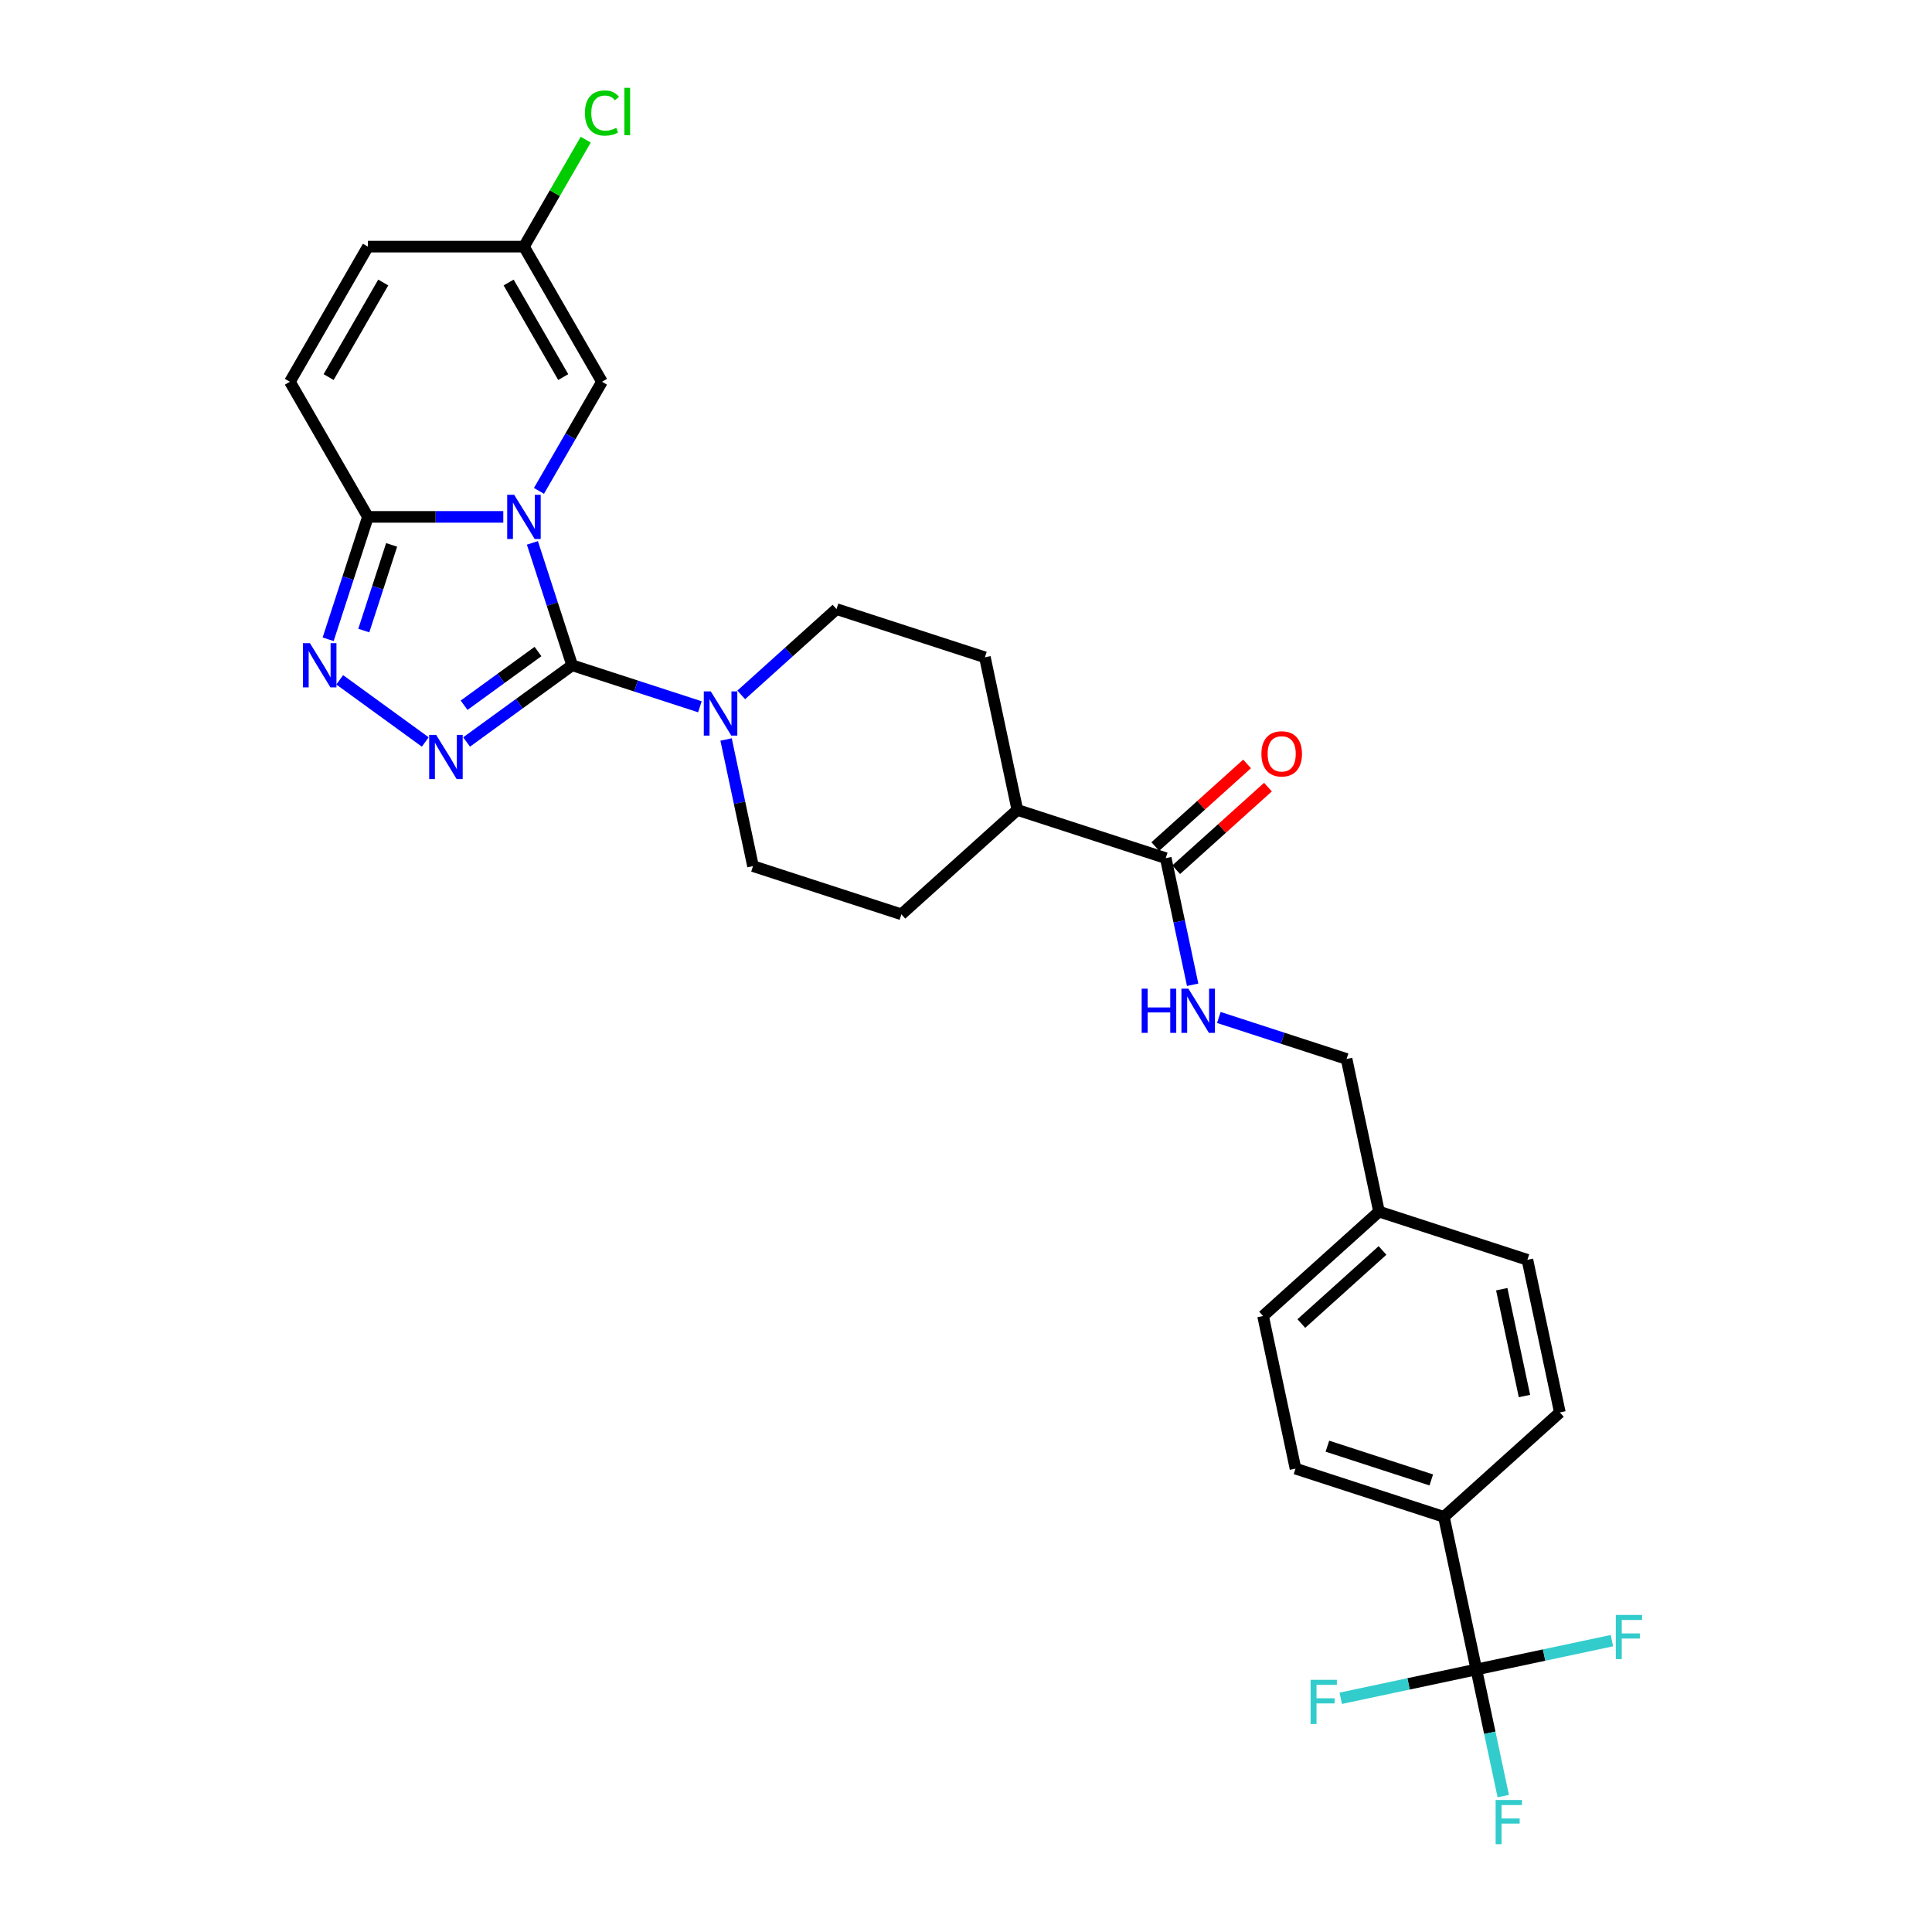 <?xml version='1.0' encoding='iso-8859-1'?>
<svg version='1.1' baseProfile='full'
              xmlns='http://www.w3.org/2000/svg'
                      xmlns:rdkit='http://www.rdkit.org/xml'
                      xmlns:xlink='http://www.w3.org/1999/xlink'
                  xml:space='preserve'
width='1000px' height='1000px' viewBox='0 0 1000 1000'>
<!-- END OF HEADER -->
<rect style='opacity:1.0;fill:#FFFFFF;stroke:none' width='1000' height='1000' x='0' y='0'> </rect>
<path class='bond-0' d='M 275.566,280.993 L 285.859,312.67' style='fill:none;fill-rule:evenodd;stroke:#0000FF;stroke-width:6px;stroke-linecap:butt;stroke-linejoin:miter;stroke-opacity:1' />
<path class='bond-0' d='M 285.859,312.67 L 296.151,344.347' style='fill:none;fill-rule:evenodd;stroke:#000000;stroke-width:6px;stroke-linecap:butt;stroke-linejoin:miter;stroke-opacity:1' />
<path class='bond-2' d='M 260.502,267.538 L 225.468,267.538' style='fill:none;fill-rule:evenodd;stroke:#0000FF;stroke-width:6px;stroke-linecap:butt;stroke-linejoin:miter;stroke-opacity:1' />
<path class='bond-2' d='M 225.468,267.538 L 190.433,267.538' style='fill:none;fill-rule:evenodd;stroke:#000000;stroke-width:6px;stroke-linecap:butt;stroke-linejoin:miter;stroke-opacity:1' />
<path class='bond-5' d='M 278.963,254.084 L 295.269,225.84' style='fill:none;fill-rule:evenodd;stroke:#0000FF;stroke-width:6px;stroke-linecap:butt;stroke-linejoin:miter;stroke-opacity:1' />
<path class='bond-5' d='M 295.269,225.84 L 311.575,197.597' style='fill:none;fill-rule:evenodd;stroke:#000000;stroke-width:6px;stroke-linecap:butt;stroke-linejoin:miter;stroke-opacity:1' />
<path class='bond-1' d='M 296.151,344.347 L 268.829,364.198' style='fill:none;fill-rule:evenodd;stroke:#000000;stroke-width:6px;stroke-linecap:butt;stroke-linejoin:miter;stroke-opacity:1' />
<path class='bond-1' d='M 268.829,364.198 L 241.507,384.049' style='fill:none;fill-rule:evenodd;stroke:#0000FF;stroke-width:6px;stroke-linecap:butt;stroke-linejoin:miter;stroke-opacity:1' />
<path class='bond-1' d='M 278.461,337.235 L 259.335,351.13' style='fill:none;fill-rule:evenodd;stroke:#000000;stroke-width:6px;stroke-linecap:butt;stroke-linejoin:miter;stroke-opacity:1' />
<path class='bond-1' d='M 259.335,351.13 L 240.209,365.026' style='fill:none;fill-rule:evenodd;stroke:#0000FF;stroke-width:6px;stroke-linecap:butt;stroke-linejoin:miter;stroke-opacity:1' />
<path class='bond-4' d='M 296.151,344.347 L 329.209,355.088' style='fill:none;fill-rule:evenodd;stroke:#000000;stroke-width:6px;stroke-linecap:butt;stroke-linejoin:miter;stroke-opacity:1' />
<path class='bond-4' d='M 329.209,355.088 L 362.267,365.829' style='fill:none;fill-rule:evenodd;stroke:#0000FF;stroke-width:6px;stroke-linecap:butt;stroke-linejoin:miter;stroke-opacity:1' />
<path class='bond-29' d='M 220.121,384.049 L 175.839,351.876' style='fill:none;fill-rule:evenodd;stroke:#0000FF;stroke-width:6px;stroke-linecap:butt;stroke-linejoin:miter;stroke-opacity:1' />
<path class='bond-3' d='M 190.433,267.538 L 180.141,299.215' style='fill:none;fill-rule:evenodd;stroke:#000000;stroke-width:6px;stroke-linecap:butt;stroke-linejoin:miter;stroke-opacity:1' />
<path class='bond-3' d='M 180.141,299.215 L 169.848,330.892' style='fill:none;fill-rule:evenodd;stroke:#0000FF;stroke-width:6px;stroke-linecap:butt;stroke-linejoin:miter;stroke-opacity:1' />
<path class='bond-3' d='M 202.707,282.033 L 195.503,304.207' style='fill:none;fill-rule:evenodd;stroke:#000000;stroke-width:6px;stroke-linecap:butt;stroke-linejoin:miter;stroke-opacity:1' />
<path class='bond-3' d='M 195.503,304.207 L 188.298,326.38' style='fill:none;fill-rule:evenodd;stroke:#0000FF;stroke-width:6px;stroke-linecap:butt;stroke-linejoin:miter;stroke-opacity:1' />
<path class='bond-7' d='M 190.433,267.538 L 150.053,197.597' style='fill:none;fill-rule:evenodd;stroke:#000000;stroke-width:6px;stroke-linecap:butt;stroke-linejoin:miter;stroke-opacity:1' />
<path class='bond-13' d='M 375.82,382.759 L 382.786,415.529' style='fill:none;fill-rule:evenodd;stroke:#0000FF;stroke-width:6px;stroke-linecap:butt;stroke-linejoin:miter;stroke-opacity:1' />
<path class='bond-13' d='M 382.786,415.529 L 389.751,448.3' style='fill:none;fill-rule:evenodd;stroke:#000000;stroke-width:6px;stroke-linecap:butt;stroke-linejoin:miter;stroke-opacity:1' />
<path class='bond-14' d='M 383.653,359.676 L 408.315,337.47' style='fill:none;fill-rule:evenodd;stroke:#0000FF;stroke-width:6px;stroke-linecap:butt;stroke-linejoin:miter;stroke-opacity:1' />
<path class='bond-14' d='M 408.315,337.47 L 432.977,315.264' style='fill:none;fill-rule:evenodd;stroke:#000000;stroke-width:6px;stroke-linecap:butt;stroke-linejoin:miter;stroke-opacity:1' />
<path class='bond-9' d='M 311.575,197.597 L 271.195,127.656' style='fill:none;fill-rule:evenodd;stroke:#000000;stroke-width:6px;stroke-linecap:butt;stroke-linejoin:miter;stroke-opacity:1' />
<path class='bond-9' d='M 291.53,195.182 L 263.263,146.223' style='fill:none;fill-rule:evenodd;stroke:#000000;stroke-width:6px;stroke-linecap:butt;stroke-linejoin:miter;stroke-opacity:1' />
<path class='bond-6' d='M 764.151,864.113 L 747.36,785.117' style='fill:none;fill-rule:evenodd;stroke:#000000;stroke-width:6px;stroke-linecap:butt;stroke-linejoin:miter;stroke-opacity:1' />
<path class='bond-17' d='M 764.151,864.113 L 771.116,896.884' style='fill:none;fill-rule:evenodd;stroke:#000000;stroke-width:6px;stroke-linecap:butt;stroke-linejoin:miter;stroke-opacity:1' />
<path class='bond-17' d='M 771.116,896.884 L 778.082,929.655' style='fill:none;fill-rule:evenodd;stroke:#33CCCC;stroke-width:6px;stroke-linecap:butt;stroke-linejoin:miter;stroke-opacity:1' />
<path class='bond-18' d='M 764.151,864.113 L 729.062,871.571' style='fill:none;fill-rule:evenodd;stroke:#000000;stroke-width:6px;stroke-linecap:butt;stroke-linejoin:miter;stroke-opacity:1' />
<path class='bond-18' d='M 729.062,871.571 L 693.973,879.03' style='fill:none;fill-rule:evenodd;stroke:#33CCCC;stroke-width:6px;stroke-linecap:butt;stroke-linejoin:miter;stroke-opacity:1' />
<path class='bond-19' d='M 764.151,864.113 L 799.239,856.655' style='fill:none;fill-rule:evenodd;stroke:#000000;stroke-width:6px;stroke-linecap:butt;stroke-linejoin:miter;stroke-opacity:1' />
<path class='bond-19' d='M 799.239,856.655 L 834.328,849.196' style='fill:none;fill-rule:evenodd;stroke:#33CCCC;stroke-width:6px;stroke-linecap:butt;stroke-linejoin:miter;stroke-opacity:1' />
<path class='bond-30' d='M 150.053,197.597 L 190.433,127.656' style='fill:none;fill-rule:evenodd;stroke:#000000;stroke-width:6px;stroke-linecap:butt;stroke-linejoin:miter;stroke-opacity:1' />
<path class='bond-30' d='M 170.098,195.182 L 198.364,146.223' style='fill:none;fill-rule:evenodd;stroke:#000000;stroke-width:6px;stroke-linecap:butt;stroke-linejoin:miter;stroke-opacity:1' />
<path class='bond-8' d='M 603.386,444.174 L 526.577,419.217' style='fill:none;fill-rule:evenodd;stroke:#000000;stroke-width:6px;stroke-linecap:butt;stroke-linejoin:miter;stroke-opacity:1' />
<path class='bond-11' d='M 603.386,444.174 L 610.352,476.944' style='fill:none;fill-rule:evenodd;stroke:#000000;stroke-width:6px;stroke-linecap:butt;stroke-linejoin:miter;stroke-opacity:1' />
<path class='bond-11' d='M 610.352,476.944 L 617.317,509.715' style='fill:none;fill-rule:evenodd;stroke:#0000FF;stroke-width:6px;stroke-linecap:butt;stroke-linejoin:miter;stroke-opacity:1' />
<path class='bond-16' d='M 608.79,450.175 L 632.54,428.791' style='fill:none;fill-rule:evenodd;stroke:#000000;stroke-width:6px;stroke-linecap:butt;stroke-linejoin:miter;stroke-opacity:1' />
<path class='bond-16' d='M 632.54,428.791 L 656.289,407.407' style='fill:none;fill-rule:evenodd;stroke:#FF0000;stroke-width:6px;stroke-linecap:butt;stroke-linejoin:miter;stroke-opacity:1' />
<path class='bond-16' d='M 597.982,438.172 L 621.732,416.788' style='fill:none;fill-rule:evenodd;stroke:#000000;stroke-width:6px;stroke-linecap:butt;stroke-linejoin:miter;stroke-opacity:1' />
<path class='bond-16' d='M 621.732,416.788 L 645.481,395.403' style='fill:none;fill-rule:evenodd;stroke:#FF0000;stroke-width:6px;stroke-linecap:butt;stroke-linejoin:miter;stroke-opacity:1' />
<path class='bond-10' d='M 271.195,127.656 L 190.433,127.656' style='fill:none;fill-rule:evenodd;stroke:#000000;stroke-width:6px;stroke-linecap:butt;stroke-linejoin:miter;stroke-opacity:1' />
<path class='bond-25' d='M 271.195,127.656 L 287.179,99.969' style='fill:none;fill-rule:evenodd;stroke:#000000;stroke-width:6px;stroke-linecap:butt;stroke-linejoin:miter;stroke-opacity:1' />
<path class='bond-25' d='M 287.179,99.969 L 303.164,72.284' style='fill:none;fill-rule:evenodd;stroke:#00CC00;stroke-width:6px;stroke-linecap:butt;stroke-linejoin:miter;stroke-opacity:1' />
<path class='bond-24' d='M 630.87,526.644 L 663.928,537.386' style='fill:none;fill-rule:evenodd;stroke:#0000FF;stroke-width:6px;stroke-linecap:butt;stroke-linejoin:miter;stroke-opacity:1' />
<path class='bond-24' d='M 663.928,537.386 L 696.986,548.127' style='fill:none;fill-rule:evenodd;stroke:#000000;stroke-width:6px;stroke-linecap:butt;stroke-linejoin:miter;stroke-opacity:1' />
<path class='bond-12' d='M 747.36,785.117 L 670.551,760.16' style='fill:none;fill-rule:evenodd;stroke:#000000;stroke-width:6px;stroke-linecap:butt;stroke-linejoin:miter;stroke-opacity:1' />
<path class='bond-12' d='M 740.83,766.011 L 687.063,748.542' style='fill:none;fill-rule:evenodd;stroke:#000000;stroke-width:6px;stroke-linecap:butt;stroke-linejoin:miter;stroke-opacity:1' />
<path class='bond-32' d='M 747.36,785.117 L 807.377,731.077' style='fill:none;fill-rule:evenodd;stroke:#000000;stroke-width:6px;stroke-linecap:butt;stroke-linejoin:miter;stroke-opacity:1' />
<path class='bond-21' d='M 389.751,448.3 L 466.56,473.257' style='fill:none;fill-rule:evenodd;stroke:#000000;stroke-width:6px;stroke-linecap:butt;stroke-linejoin:miter;stroke-opacity:1' />
<path class='bond-20' d='M 432.977,315.264 L 509.786,340.22' style='fill:none;fill-rule:evenodd;stroke:#000000;stroke-width:6px;stroke-linecap:butt;stroke-linejoin:miter;stroke-opacity:1' />
<path class='bond-15' d='M 526.577,419.217 L 509.786,340.22' style='fill:none;fill-rule:evenodd;stroke:#000000;stroke-width:6px;stroke-linecap:butt;stroke-linejoin:miter;stroke-opacity:1' />
<path class='bond-31' d='M 526.577,419.217 L 466.56,473.257' style='fill:none;fill-rule:evenodd;stroke:#000000;stroke-width:6px;stroke-linecap:butt;stroke-linejoin:miter;stroke-opacity:1' />
<path class='bond-22' d='M 807.377,731.077 L 790.586,652.08' style='fill:none;fill-rule:evenodd;stroke:#000000;stroke-width:6px;stroke-linecap:butt;stroke-linejoin:miter;stroke-opacity:1' />
<path class='bond-22' d='M 789.059,722.585 L 777.305,667.288' style='fill:none;fill-rule:evenodd;stroke:#000000;stroke-width:6px;stroke-linecap:butt;stroke-linejoin:miter;stroke-opacity:1' />
<path class='bond-23' d='M 670.551,760.16 L 653.76,681.163' style='fill:none;fill-rule:evenodd;stroke:#000000;stroke-width:6px;stroke-linecap:butt;stroke-linejoin:miter;stroke-opacity:1' />
<path class='bond-26' d='M 696.986,548.127 L 713.777,627.123' style='fill:none;fill-rule:evenodd;stroke:#000000;stroke-width:6px;stroke-linecap:butt;stroke-linejoin:miter;stroke-opacity:1' />
<path class='bond-27' d='M 713.777,627.123 L 790.586,652.08' style='fill:none;fill-rule:evenodd;stroke:#000000;stroke-width:6px;stroke-linecap:butt;stroke-linejoin:miter;stroke-opacity:1' />
<path class='bond-28' d='M 713.777,627.123 L 653.76,681.163' style='fill:none;fill-rule:evenodd;stroke:#000000;stroke-width:6px;stroke-linecap:butt;stroke-linejoin:miter;stroke-opacity:1' />
<path class='bond-28' d='M 715.582,647.233 L 673.57,685.061' style='fill:none;fill-rule:evenodd;stroke:#000000;stroke-width:6px;stroke-linecap:butt;stroke-linejoin:miter;stroke-opacity:1' />
<path  class='atom-0' d='M 266.139 256.103
L 273.634 268.217
Q 274.377 269.412, 275.572 271.576
Q 276.767 273.741, 276.832 273.87
L 276.832 256.103
L 279.868 256.103
L 279.868 278.974
L 276.735 278.974
L 268.691 265.729
Q 267.754 264.179, 266.753 262.402
Q 265.784 260.625, 265.493 260.076
L 265.493 278.974
L 262.521 278.974
L 262.521 256.103
L 266.139 256.103
' fill='#0000FF'/>
<path  class='atom-2' d='M 225.758 380.382
L 233.253 392.496
Q 233.996 393.691, 235.191 395.855
Q 236.387 398.02, 236.451 398.149
L 236.451 380.382
L 239.488 380.382
L 239.488 403.253
L 236.354 403.253
L 228.31 390.008
Q 227.374 388.458, 226.372 386.681
Q 225.403 384.904, 225.112 384.355
L 225.112 403.253
L 222.14 403.253
L 222.14 380.382
L 225.758 380.382
' fill='#0000FF'/>
<path  class='atom-4' d='M 160.421 332.911
L 167.916 345.025
Q 168.659 346.221, 169.854 348.385
Q 171.049 350.55, 171.114 350.679
L 171.114 332.911
L 174.15 332.911
L 174.15 355.783
L 171.017 355.783
L 162.973 342.538
Q 162.036 340.987, 161.035 339.211
Q 160.066 337.434, 159.775 336.885
L 159.775 355.783
L 156.803 355.783
L 156.803 332.911
L 160.421 332.911
' fill='#0000FF'/>
<path  class='atom-5' d='M 367.904 357.868
L 375.399 369.982
Q 376.142 371.177, 377.337 373.342
Q 378.532 375.506, 378.597 375.635
L 378.597 357.868
L 381.634 357.868
L 381.634 380.739
L 378.5 380.739
L 370.456 367.495
Q 369.52 365.944, 368.518 364.167
Q 367.549 362.391, 367.258 361.841
L 367.258 380.739
L 364.286 380.739
L 364.286 357.868
L 367.904 357.868
' fill='#0000FF'/>
<path  class='atom-12' d='M 590.925 511.734
L 594.027 511.734
L 594.027 521.458
L 605.721 521.458
L 605.721 511.734
L 608.822 511.734
L 608.822 534.606
L 605.721 534.606
L 605.721 524.042
L 594.027 524.042
L 594.027 534.606
L 590.925 534.606
L 590.925 511.734
' fill='#0000FF'/>
<path  class='atom-12' d='M 615.121 511.734
L 622.616 523.849
Q 623.359 525.044, 624.554 527.208
Q 625.75 529.373, 625.814 529.502
L 625.814 511.734
L 628.851 511.734
L 628.851 534.606
L 625.717 534.606
L 617.674 521.361
Q 616.737 519.81, 615.735 518.034
Q 614.766 516.257, 614.475 515.708
L 614.475 534.606
L 611.503 534.606
L 611.503 511.734
L 615.121 511.734
' fill='#0000FF'/>
<path  class='atom-17' d='M 652.904 390.198
Q 652.904 384.707, 655.618 381.638
Q 658.332 378.569, 663.403 378.569
Q 668.475 378.569, 671.189 381.638
Q 673.902 384.707, 673.902 390.198
Q 673.902 395.755, 671.156 398.921
Q 668.411 402.054, 663.403 402.054
Q 658.364 402.054, 655.618 398.921
Q 652.904 395.787, 652.904 390.198
M 663.403 399.47
Q 666.892 399.47, 668.766 397.144
Q 670.672 394.786, 670.672 390.198
Q 670.672 385.708, 668.766 383.447
Q 666.892 381.153, 663.403 381.153
Q 659.914 381.153, 658.008 383.414
Q 656.135 385.676, 656.135 390.198
Q 656.135 394.818, 658.008 397.144
Q 659.914 399.47, 663.403 399.47
' fill='#FF0000'/>
<path  class='atom-18' d='M 774.142 931.674
L 787.742 931.674
L 787.742 934.29
L 777.211 934.29
L 777.211 941.236
L 786.579 941.236
L 786.579 943.885
L 777.211 943.885
L 777.211 954.545
L 774.142 954.545
L 774.142 931.674
' fill='#33CCCC'/>
<path  class='atom-19' d='M 678.354 869.469
L 691.954 869.469
L 691.954 872.085
L 681.423 872.085
L 681.423 879.031
L 690.791 879.031
L 690.791 881.68
L 681.423 881.68
L 681.423 892.34
L 678.354 892.34
L 678.354 869.469
' fill='#33CCCC'/>
<path  class='atom-20' d='M 836.347 835.886
L 849.947 835.886
L 849.947 838.503
L 839.416 838.503
L 839.416 845.448
L 848.784 845.448
L 848.784 848.097
L 839.416 848.097
L 839.416 858.758
L 836.347 858.758
L 836.347 835.886
' fill='#33CCCC'/>
<path  class='atom-26' d='M 302.756 58.506
Q 302.756 52.82, 305.405 49.848
Q 308.086 46.844, 313.158 46.844
Q 317.875 46.844, 320.395 50.171
L 318.262 51.916
Q 316.421 49.493, 313.158 49.493
Q 309.702 49.493, 307.86 51.819
Q 306.051 54.112, 306.051 58.506
Q 306.051 63.028, 307.925 65.354
Q 309.831 67.68, 313.514 67.68
Q 316.033 67.68, 318.973 66.162
L 319.878 68.585
Q 318.682 69.36, 316.873 69.812
Q 315.064 70.264, 313.061 70.264
Q 308.086 70.264, 305.405 67.228
Q 302.756 64.191, 302.756 58.506
' fill='#00CC00'/>
<path  class='atom-26' d='M 323.173 45.455
L 326.145 45.455
L 326.145 69.974
L 323.173 69.974
L 323.173 45.455
' fill='#00CC00'/>
</svg>
